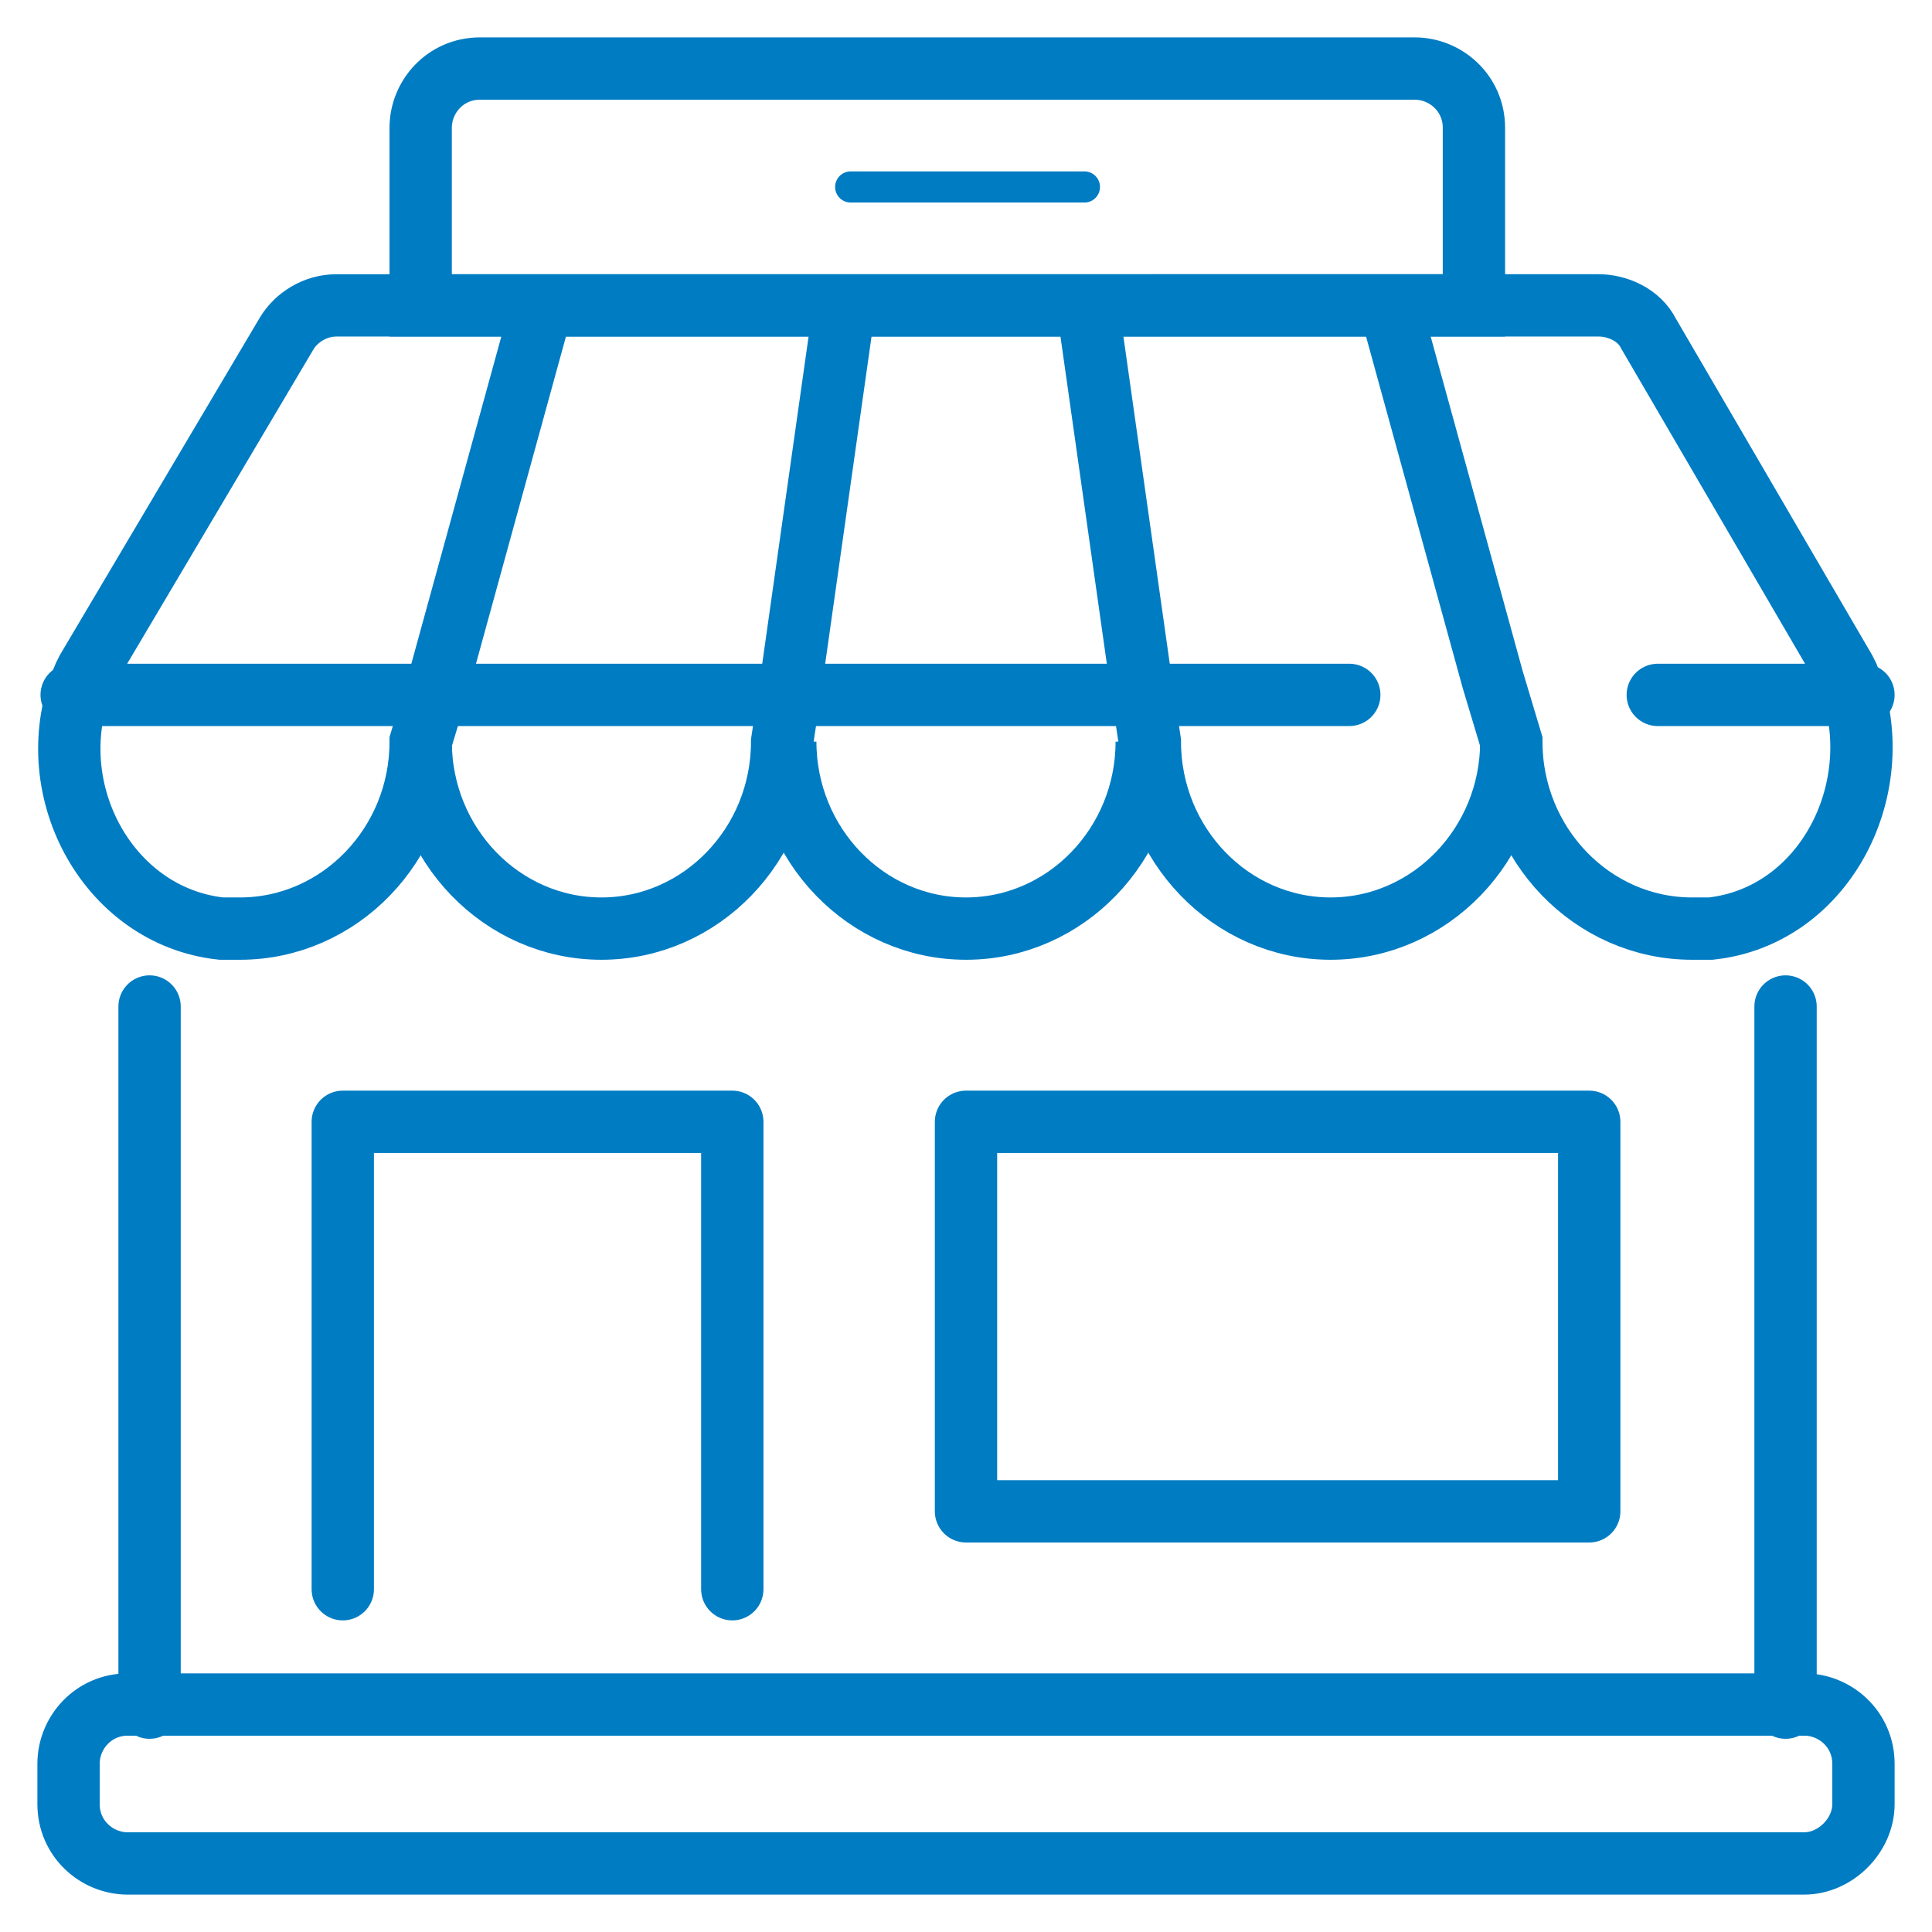 <?xml version="1.0" encoding="utf-8"?>
<!-- Generator: Adobe Illustrator 21.0.0, SVG Export Plug-In . SVG Version: 6.00 Build 0)  -->
<svg version="1.1" id="Layer_1" xmlns="http://www.w3.org/2000/svg" xmlns:xlink="http://www.w3.org/1999/xlink" x="0px" y="0px"
	 width="62px" height="62px" viewBox="0 0 62 62" style="enable-background:new 0 0 62 62;" xml:space="preserve">
<path style="fill:none;stroke:#007CC3;stroke-width:2;stroke-miterlimit:10;" d="M36.8,23.8c0,3.3-2.6,6-5.8,6c-3.2,0-5.8-2.7-5.8-6
	"/>
<path style="fill:none;stroke:#007CC3;stroke-width:2;stroke-miterlimit:10;" d="M48.5,23.8c0,3.3-2.6,6-5.8,6c-3.2,0-5.8-2.7-5.8-6
	l-0.3-2l-1.7-12"/>
<path style="fill:none;stroke:#007CC3;stroke-width:2;stroke-miterlimit:10;" d="M44.6,9.8l3.3,12l0.6,2c0,3.3,2.6,6,5.8,6
	c0.2,0,0.4,0,0.6,0c3.7-0.4,5.8-4.6,4.4-8.1l-0.1-0.2l-6.3-10.8c-0.3-0.6-1-0.9-1.6-0.9h-2.4H13.2h-2.4c-0.7,0-1.3,0.4-1.6,0.9
	L2.8,21.5l-0.1,0.2c-1.5,3.5,0.7,7.7,4.4,8.1c0.2,0,0.4,0,0.6,0c3.2,0,5.8-2.7,5.8-6l0.6-2l3.3-12"/>
<path style="fill:none;stroke:#007CC3;stroke-width:2;stroke-miterlimit:10;" d="M27.1,9.8l-1.7,12l-0.3,2c0,3.3-2.6,6-5.8,6
	c-3.2,0-5.8-2.7-5.8-6"/>
<path style="fill:none;stroke:#007CC3;stroke-width:2;stroke-linecap:round;stroke-linejoin:round;stroke-miterlimit:10;" d="
	M57.9,59.8H4.1c-1,0-1.9-0.8-1.9-1.9v-1.3c0-1,0.8-1.9,1.9-1.9h53.8c1,0,1.9,0.8,1.9,1.9v1.3C59.8,58.9,58.9,59.8,57.9,59.8z"/>
<polyline style="fill:none;stroke:#007CC3;stroke-width:2;stroke-linecap:round;stroke-linejoin:round;stroke-miterlimit:10;" points="
	11,51 11,36 23.5,36 23.5,51 "/>
<rect x="31" y="36" style="fill:none;stroke:#007CC3;stroke-width:2;stroke-linecap:round;stroke-linejoin:round;stroke-miterlimit:10;" width="20" height="12.5"/>
<line style="fill:none;stroke:#007CC3;stroke-width:2;stroke-linecap:round;stroke-linejoin:round;stroke-miterlimit:10;" x1="57.3" y1="54.8" x2="57.3" y2="32.3"/>
<line style="fill:none;stroke:#007CC3;stroke-width:2;stroke-linecap:round;stroke-linejoin:round;stroke-miterlimit:10;" x1="4.8" y1="54.8" x2="4.8" y2="32.3"/>
<path style="fill:none;stroke:#007CC3;stroke-width:2;stroke-miterlimit:10;" d="M47.3,9.8H13.5V4.1c0-1,0.8-1.9,1.9-1.9h30
	c1,0,1.9,0.8,1.9,1.9V9.8z"/>
<line style="fill:none;stroke:#007CC3;stroke-linecap:round;stroke-miterlimit:10;" x1="27.3" y1="6" x2="34.8" y2="6"/>
<line style="fill:none;stroke:#007CC3;stroke-width:2;stroke-linecap:round;stroke-linejoin:round;stroke-miterlimit:10;" x1="53.2" y1="22.3" x2="59.8" y2="22.3"/>
<line style="fill:none;stroke:#007CC3;stroke-width:2;stroke-linecap:round;stroke-linejoin:round;stroke-miterlimit:10;" x1="2.3" y1="22.3" x2="43.3" y2="22.3"/>
</svg>
